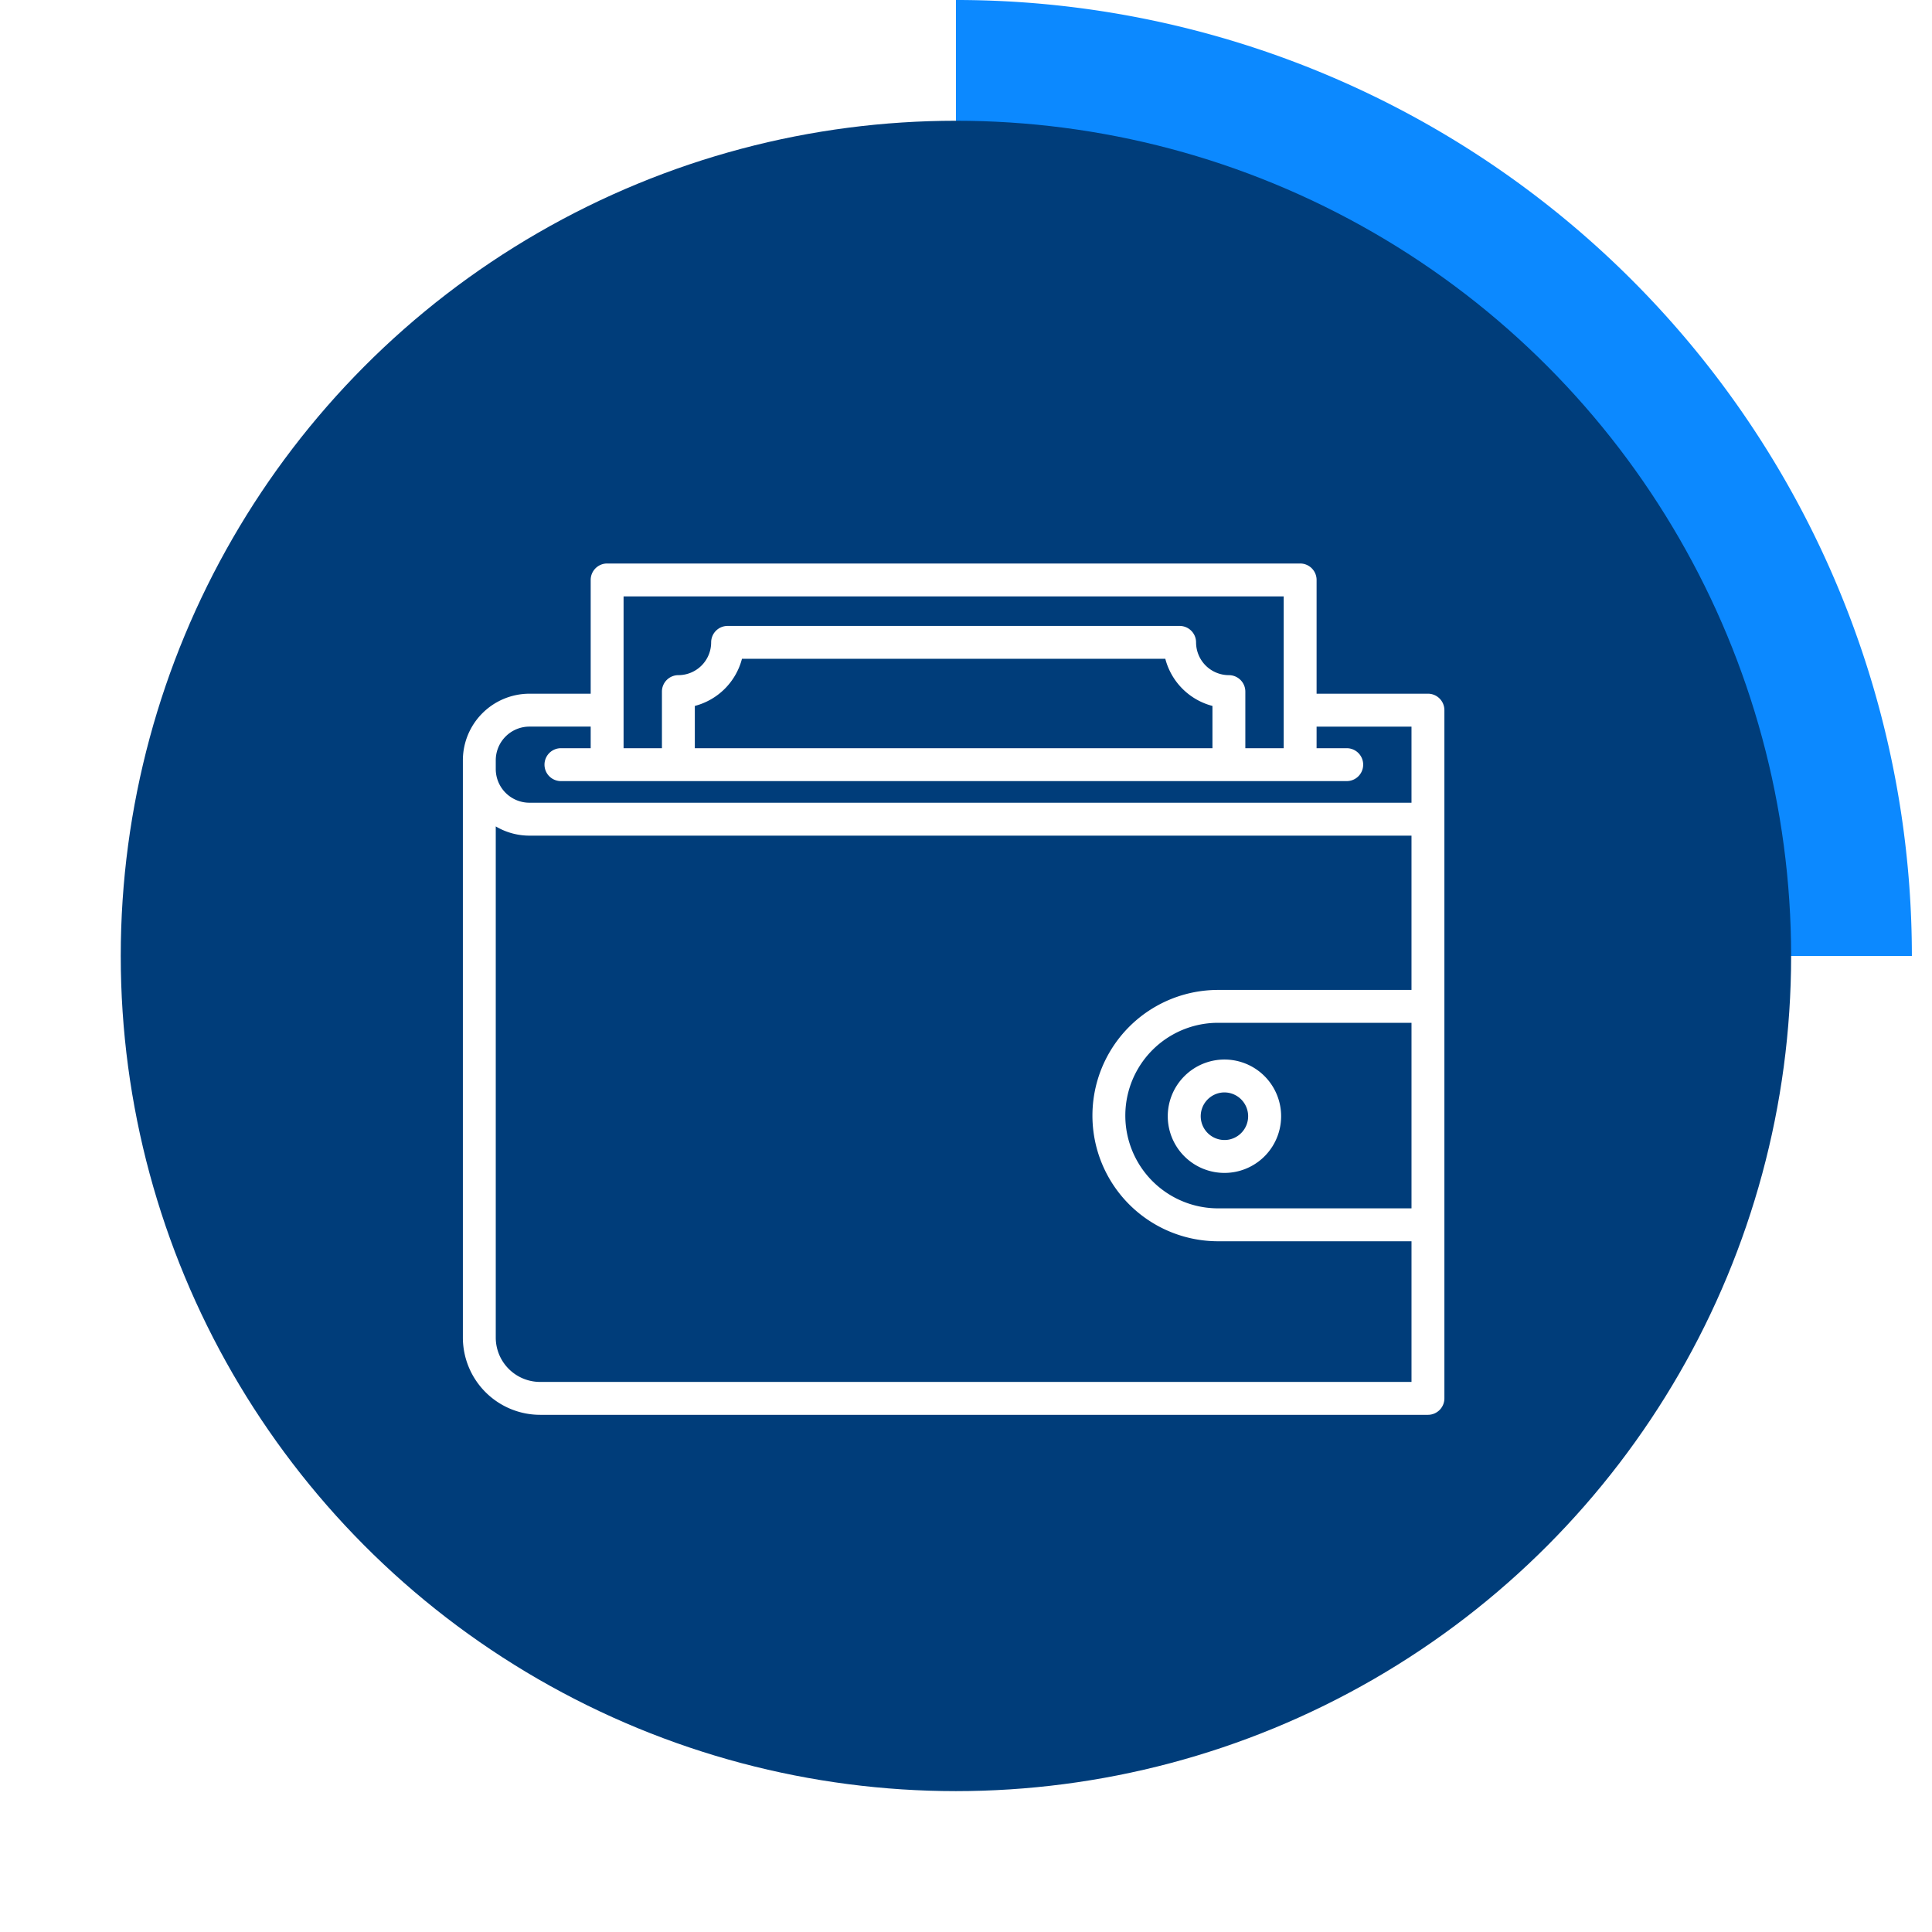 <svg width="192" height="192" fill="none" xmlns="http://www.w3.org/2000/svg"><path d="M190 95a95.003 95.003 0 00-58.645-87.769A95 95 0 0095 0v95h95z" fill="#0C89FF"/><circle cx="95" cy="95" r="83" fill="#003D7A"/><g filter="url(#filter0_d)" fill="#fff"><path d="M141.909 64.94h-11.068V53.633A1.633 1.633 0 00129.207 52h-68.87a1.634 1.634 0 00-1.635 1.634V64.94h-6.088A6.622 6.622 0 0046 71.554v57.373a7.684 7.684 0 007.676 7.676h88.232a1.635 1.635 0 001.634-1.635V66.573a1.635 1.635 0 00-1.633-1.634zm-1.635 51.145h-19.221a9.22 9.22 0 110-18.44h19.221v18.44zM61.97 55.268h65.602v15.09h-3.812V64.73a1.636 1.636 0 00-1.634-1.634 3.262 3.262 0 01-3.262-3.257 1.636 1.636 0 00-1.634-1.635H72.308a1.635 1.635 0 00-1.634 1.635 3.261 3.261 0 01-3.257 3.257 1.634 1.634 0 00-1.635 1.634v5.627H61.97v-15.09zm58.522 15.09H69.051v-4.203a6.552 6.552 0 004.685-4.685h42.071a6.547 6.547 0 004.685 4.685v4.202zm-71.224 1.197a3.35 3.35 0 013.346-3.346h6.088v2.147h-2.996a1.635 1.635 0 000 3.269h78.131a1.633 1.633 0 000-3.269h-2.996V68.21h9.432v7.564H52.614a3.35 3.35 0 01-3.346-3.346v-.874.002zm4.408 61.78a4.412 4.412 0 01-4.408-4.408v-50.8c1.013.6 2.169.918 3.346.919h87.659v15.332h-19.22a12.487 12.487 0 000 24.977h19.221v13.981l-86.598-.001z"/><path d="M116.051 106.929a5.636 5.636 0 003.478 5.205 5.631 5.631 0 006.14-1.222 5.637 5.637 0 00-.855-8.668 5.636 5.636 0 00-3.13-.949 5.642 5.642 0 00-5.633 5.634zm5.633-2.366a2.367 2.367 0 01.462 4.686 2.365 2.365 0 11-.462-4.686z"/></g><defs><filter id="filter0_d" x="42" y="52" width="105.542" height="92.603" filterUnits="userSpaceOnUse" color-interpolation-filters="sRGB"><feFlood flood-opacity="0" result="BackgroundImageFix"/><feColorMatrix in="SourceAlpha" values="0 0 0 0 0 0 0 0 0 0 0 0 0 0 0 0 0 0 127 0"/><feOffset dy="4"/><feGaussianBlur stdDeviation="2"/><feColorMatrix values="0 0 0 0 0 0 0 0 0 0 0 0 0 0 0 0 0 0 0.25 0"/><feBlend in2="BackgroundImageFix" result="effect1_dropShadow"/><feBlend in="SourceGraphic" in2="effect1_dropShadow" result="shape"/></filter></defs></svg>